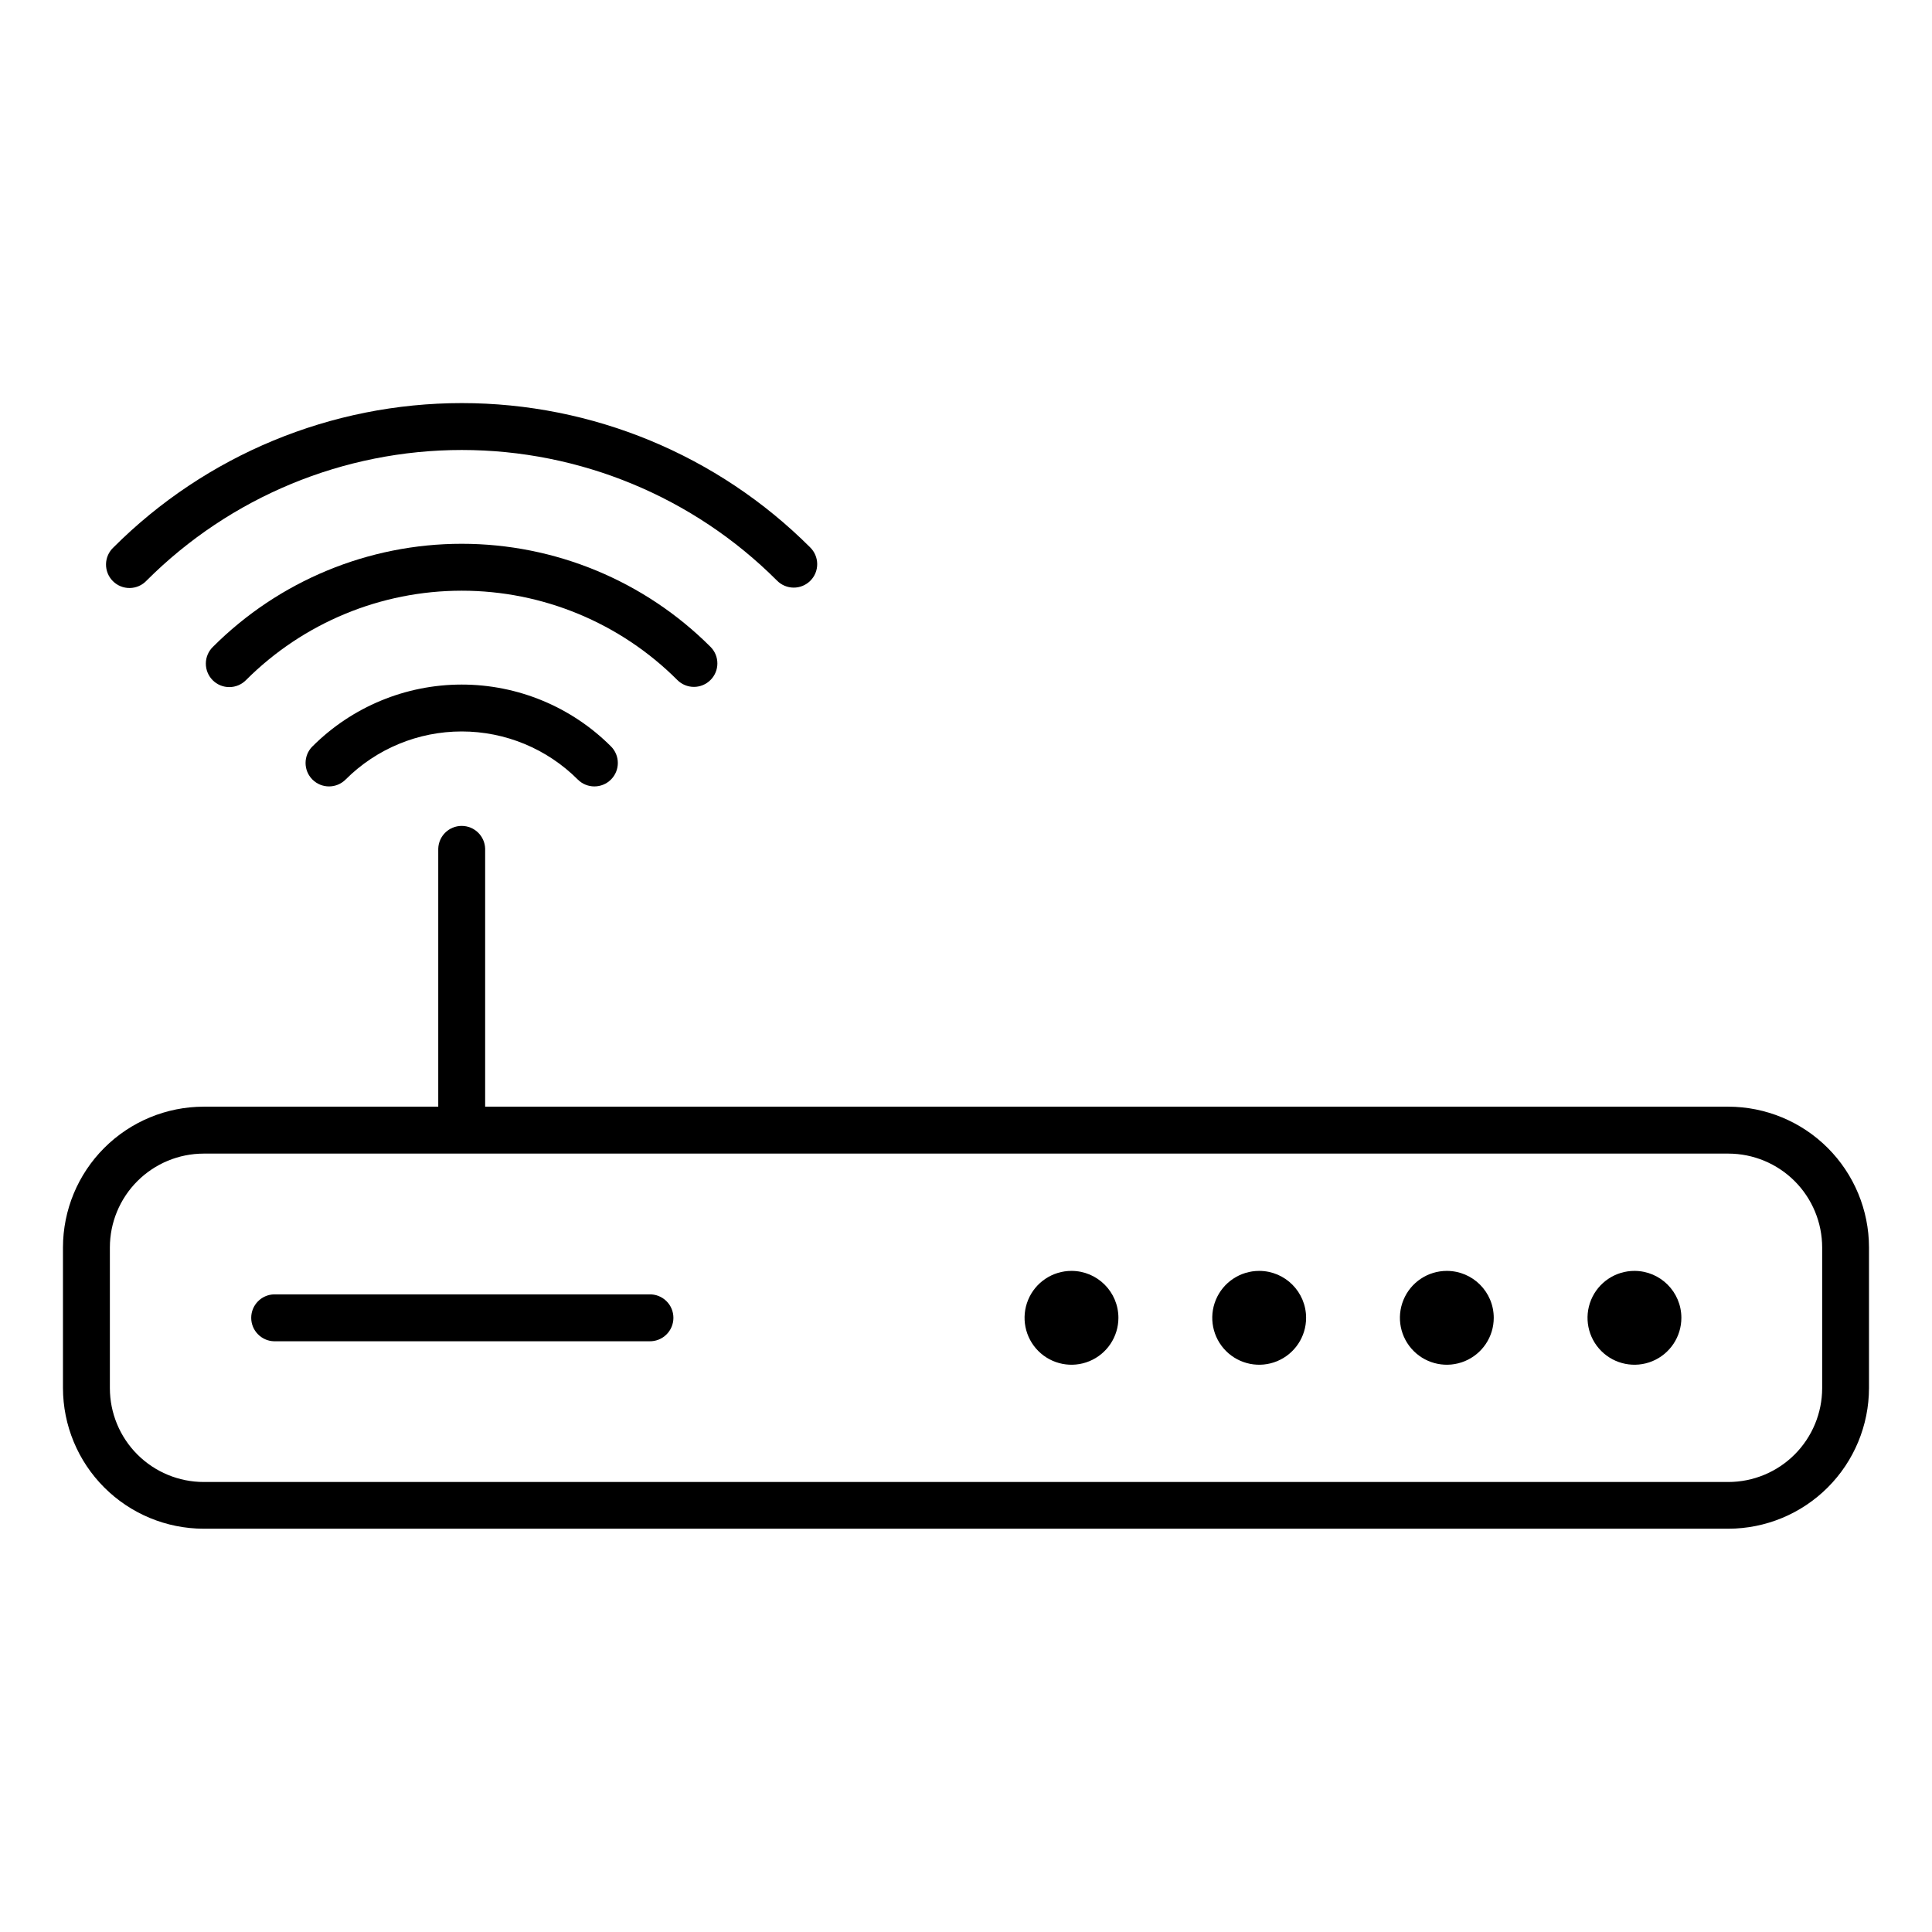 <?xml version="1.0" encoding="UTF-8"?>
<!-- Uploaded to: ICON Repo, www.svgrepo.com, Generator: ICON Repo Mixer Tools -->
<svg fill="#000000" width="800px" height="800px" version="1.1" viewBox="144 144 512 512" xmlns="http://www.w3.org/2000/svg">
 <g>
  <path d="m602.03 437.28h-329.46v-68.367c-0.098-3.363-2.852-6.039-6.215-6.039s-6.117 2.676-6.215 6.039v68.367h-62.168c-9.887 0.016-19.359 3.945-26.348 10.934-6.988 6.988-10.922 16.465-10.938 26.348v37.281c0.016 9.883 3.945 19.359 10.938 26.348 6.988 6.988 16.461 10.922 26.348 10.934h404.05c9.883-0.012 19.359-3.945 26.348-10.934 6.988-6.988 10.918-16.465 10.934-26.348v-37.281c-0.016-9.883-3.949-19.359-10.938-26.348-6.988-6.988-16.461-10.918-26.344-10.934zm24.863 74.594c-0.008 6.594-2.629 12.914-7.289 17.578-4.66 4.664-10.98 7.285-17.574 7.293h-404.05c-6.594-0.008-12.914-2.629-17.574-7.289-4.66-4.66-7.281-10.98-7.289-17.574v-37.281c0-6.594 2.621-12.918 7.281-17.582 4.664-4.668 10.984-7.293 17.582-7.301h404.05c6.59 0.008 12.91 2.633 17.574 7.293 4.66 4.664 7.281 10.984 7.289 17.574z"/>
  <path d="m577.15 480.8c-5.031-0.004-9.566 3.027-11.492 7.672-1.926 4.648-0.863 9.996 2.695 13.555 3.555 3.555 8.906 4.621 13.551 2.695 4.648-1.926 7.676-6.465 7.676-11.492-0.008-6.863-5.57-12.422-12.43-12.43z"/>
  <path d="m527.42 480.8c-5.031 0-9.562 3.031-11.484 7.68s-0.859 9.996 2.699 13.551c3.559 3.555 8.906 4.617 13.551 2.688 4.648-1.926 7.676-6.461 7.672-11.488-0.004-6.867-5.574-12.43-12.438-12.43zm0 12.434h6.211z"/>
  <path d="m477.7 480.8c-5.031-0.004-9.566 3.027-11.492 7.672-1.926 4.648-0.859 9.996 2.695 13.555 3.559 3.555 8.906 4.621 13.555 2.695 4.644-1.926 7.676-6.465 7.672-11.492-0.008-6.863-5.566-12.422-12.43-12.43zm0 12.434h6.219z"/>
  <path d="m427.96 480.8c-5.031-0.004-9.566 3.027-11.492 7.672-1.926 4.648-0.863 9.996 2.695 13.555 3.555 3.555 8.906 4.621 13.551 2.695 4.648-1.926 7.676-6.465 7.676-11.492-0.008-6.863-5.57-12.422-12.43-12.43zm0 12.434h6.219z"/>
  <path d="m316.09 487.02h-99.473c-3.363 0.098-6.043 2.852-6.043 6.215s2.68 6.121 6.043 6.215h99.453-0.004c1.68 0.047 3.309-0.586 4.512-1.758 1.203-1.168 1.883-2.777 1.883-4.457 0-1.68-0.68-3.289-1.883-4.457-1.203-1.172-2.832-1.805-4.512-1.758z"/>
  <path d="m182.86 297.85c22.152-22.152 52.195-34.598 83.52-34.598 31.328 0 61.371 12.445 83.52 34.598 1.16 1.188 2.75 1.863 4.414 1.875 1.66 0.012 3.258-0.645 4.434-1.82 1.176-1.176 1.832-2.773 1.82-4.438-0.012-1.66-0.688-3.25-1.875-4.41-24.484-24.48-57.688-38.234-92.309-38.234s-67.824 13.754-92.305 38.234c-1.234 1.148-1.953 2.75-1.984 4.438s0.625 3.316 1.82 4.512c1.191 1.191 2.816 1.852 4.504 1.82 1.688-0.027 3.293-0.742 4.441-1.977z"/>
  <path d="m332.29 324.21c2.43-2.426 2.43-6.363 0-8.789-17.484-17.488-41.199-27.312-65.93-27.312s-48.445 9.824-65.93 27.312c-1.191 1.156-1.867 2.746-1.879 4.41-0.012 1.66 0.641 3.258 1.816 4.434 1.176 1.18 2.773 1.836 4.434 1.824 1.664-0.008 3.254-0.684 4.414-1.875 15.156-15.156 35.711-23.672 57.145-23.672 21.434 0 41.988 8.516 57.145 23.672 1.164 1.168 2.746 1.82 4.394 1.82 1.648 0 3.227-0.656 4.391-1.824z"/>
  <path d="m226.8 341.8c-2.43 2.43-2.43 6.363 0 8.789 2.426 2.426 6.359 2.426 8.785 0 8.16-8.164 19.227-12.746 30.77-12.746s22.609 4.582 30.77 12.746c2.426 2.426 6.359 2.426 8.785 0 2.43-2.426 2.43-6.359 0-8.789-10.484-10.488-24.711-16.383-39.547-16.383-14.836 0-29.062 5.894-39.551 16.383z"/>
 </g>
</svg>